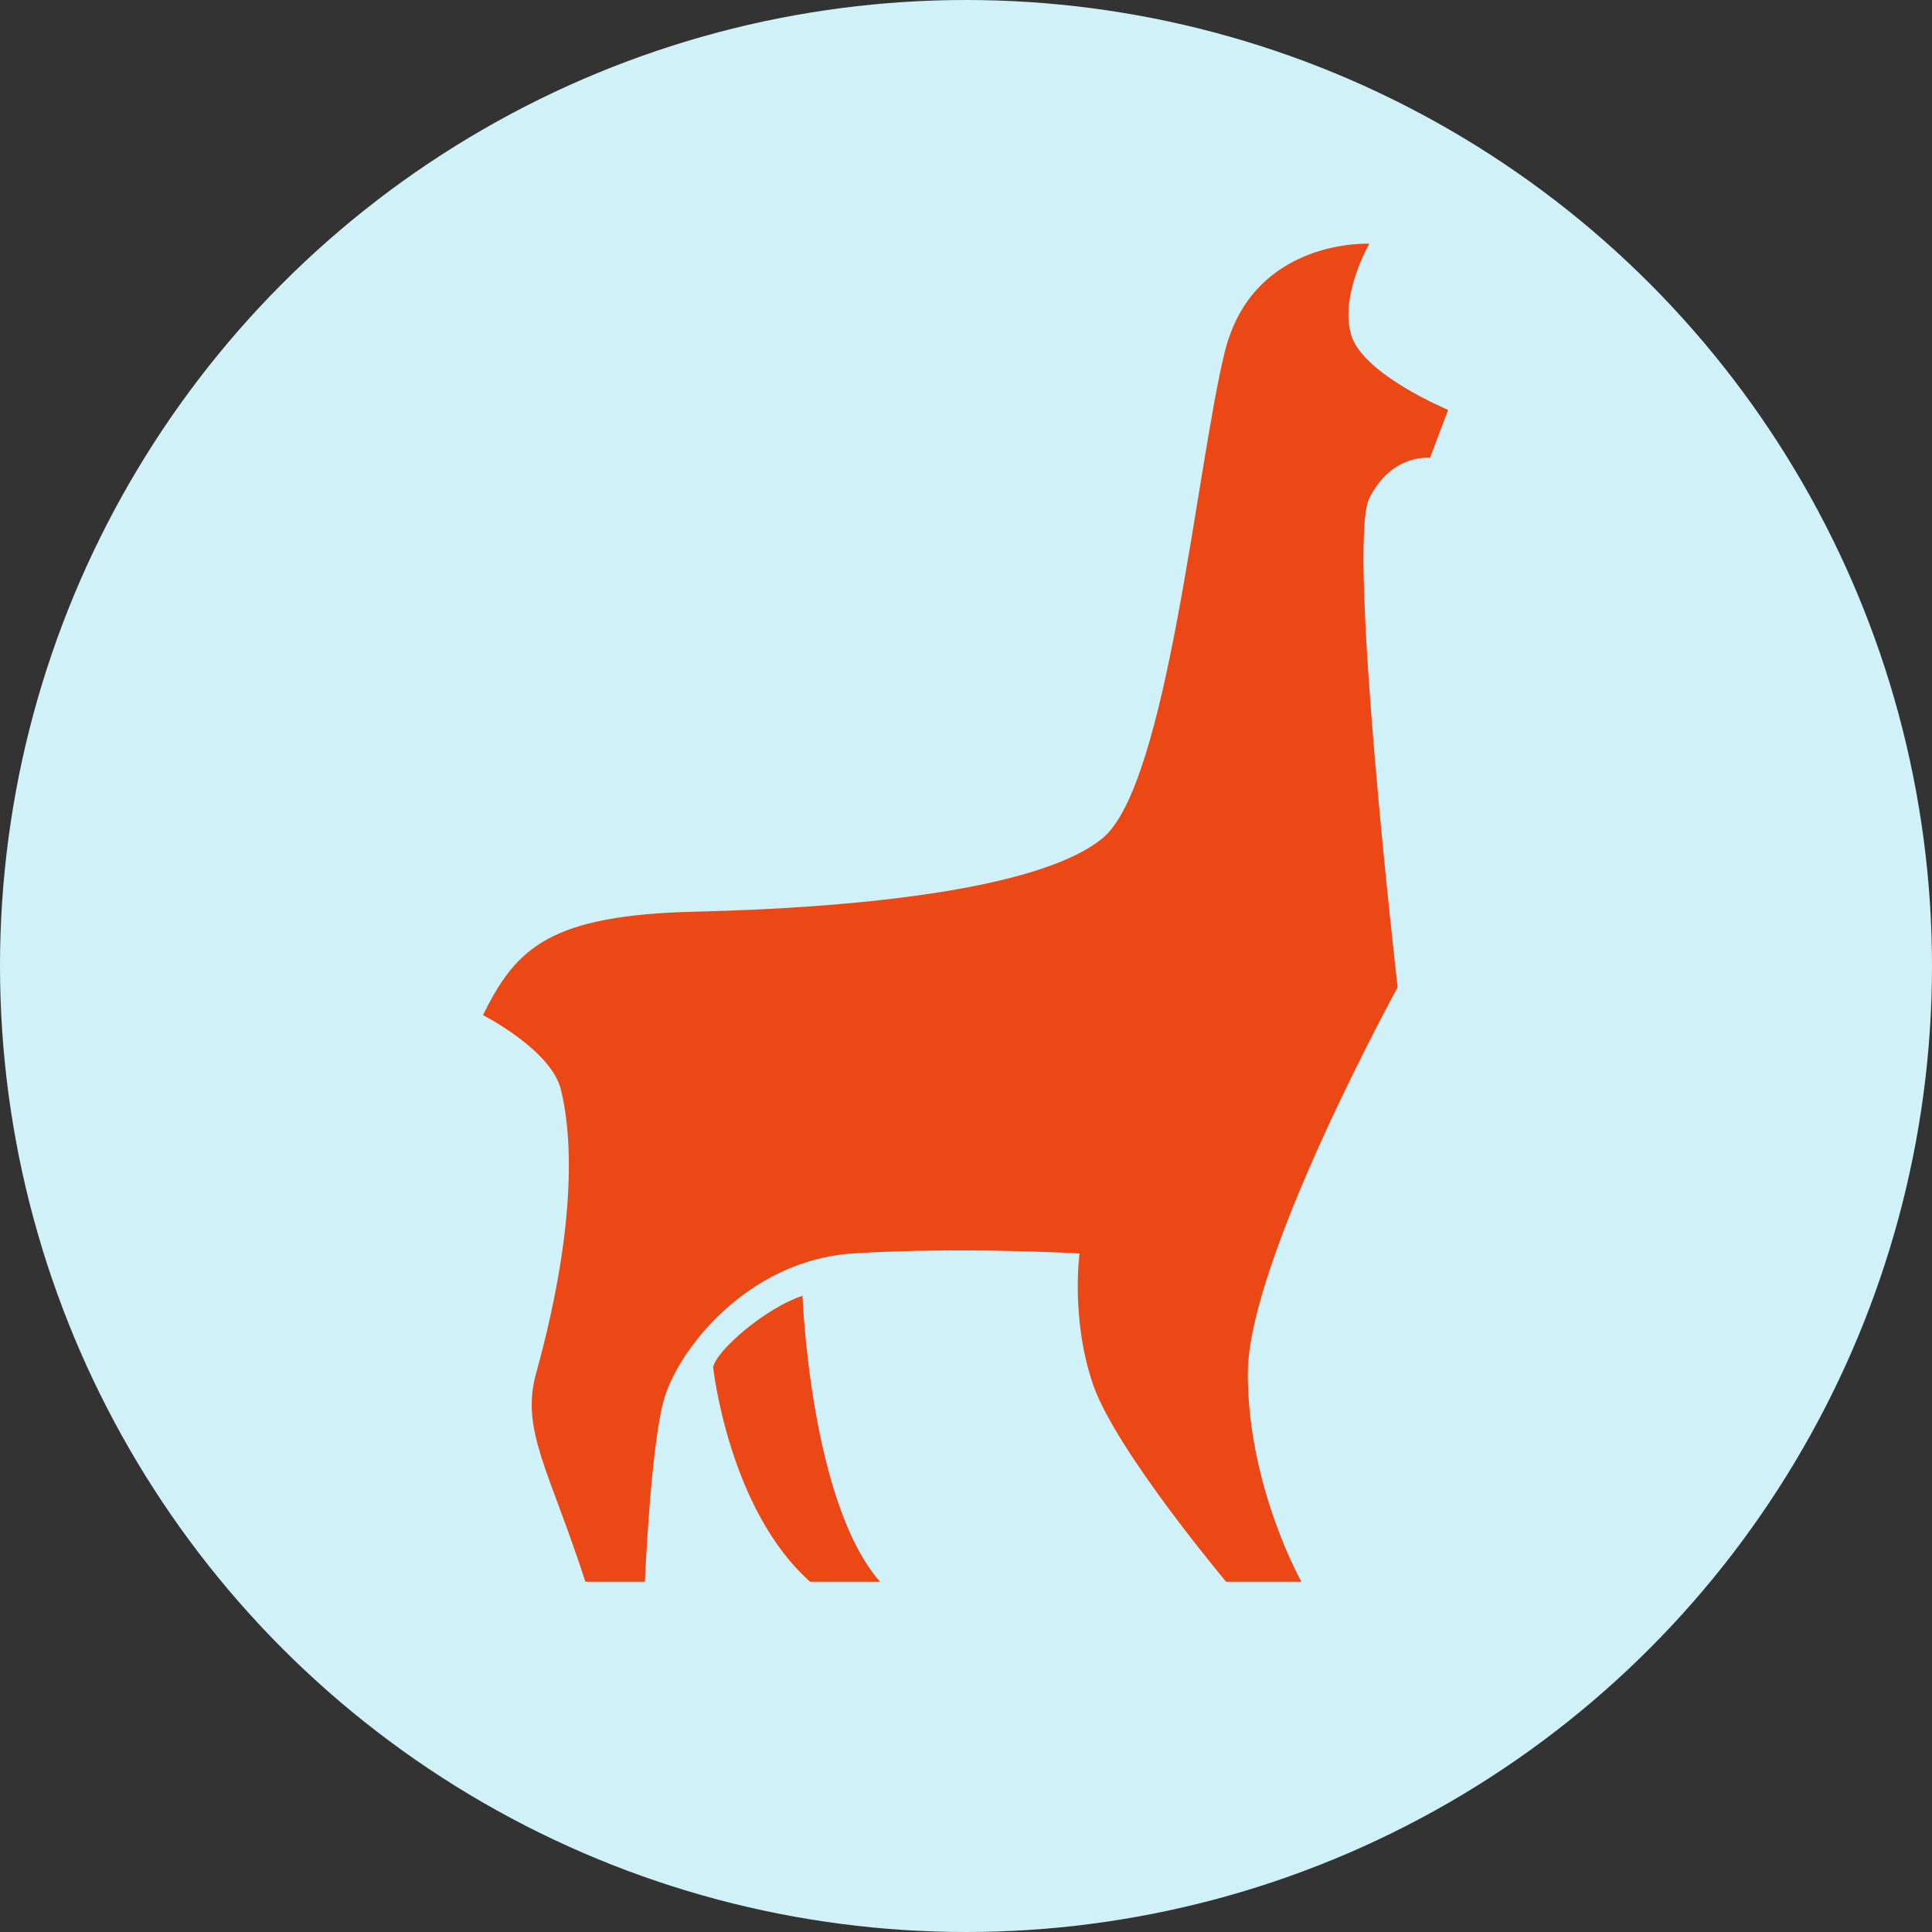 <svg width="896" height="896" viewBox="0 0 896 896" fill="none" xmlns="http://www.w3.org/2000/svg">
  <rect x="0" y="0" width="896" height="896" fill="#333333" stroke="none"/>
  <circle cx="448" cy="448" r="448" fill="#d0f1f8" />

  <g transform="translate(224, 113)">
    <path d="M287.399 275.676C317.558 250.731 330.922 103.315 343.977 50.325C357.033 -2.665 411.027 0.023 411.027 0.023C411.027 0.023 397.009 24.418 402.727 42.622C408.444 60.827 447.612 77.099 447.612 77.099L439.165 99.37C439.165 99.37 421.524 97.114 411.027 118.112C400.53 139.109 424.177 344.885 424.177 344.885C424.177 344.885 354.684 471.46 354.684 524C354.684 576.539 379.552 620.572 379.552 620.572H344.655C344.655 620.572 293.462 559.65 282.963 529.203C272.464 498.757 276.662 468.31 276.662 468.31C276.662 468.31 221.017 465.161 171.674 468.31C122.331 471.46 89.424 513.876 83.485 537.603C77.546 561.329 75.086 620.572 75.086 620.572H47.493C30.699 568.744 17.36 550.169 24.596 524C44.639 451.512 40.702 410.399 36.062 392.088C31.421 373.776 0 357.794 0 357.794C15.392 326.436 31.103 311.368 98.684 309.796C166.265 308.225 257.239 300.62 287.399 275.676Z" fill="#EC4815"/>
    <path d="M106.714 520.964C106.714 520.964 113.844 586.948 151.724 620.573H184.186C151.724 583.798 148.184 487.941 148.184 487.941C131.673 493.317 108.814 512.565 106.714 520.964Z" fill="#EC4815"/>
  </g>
</svg>
